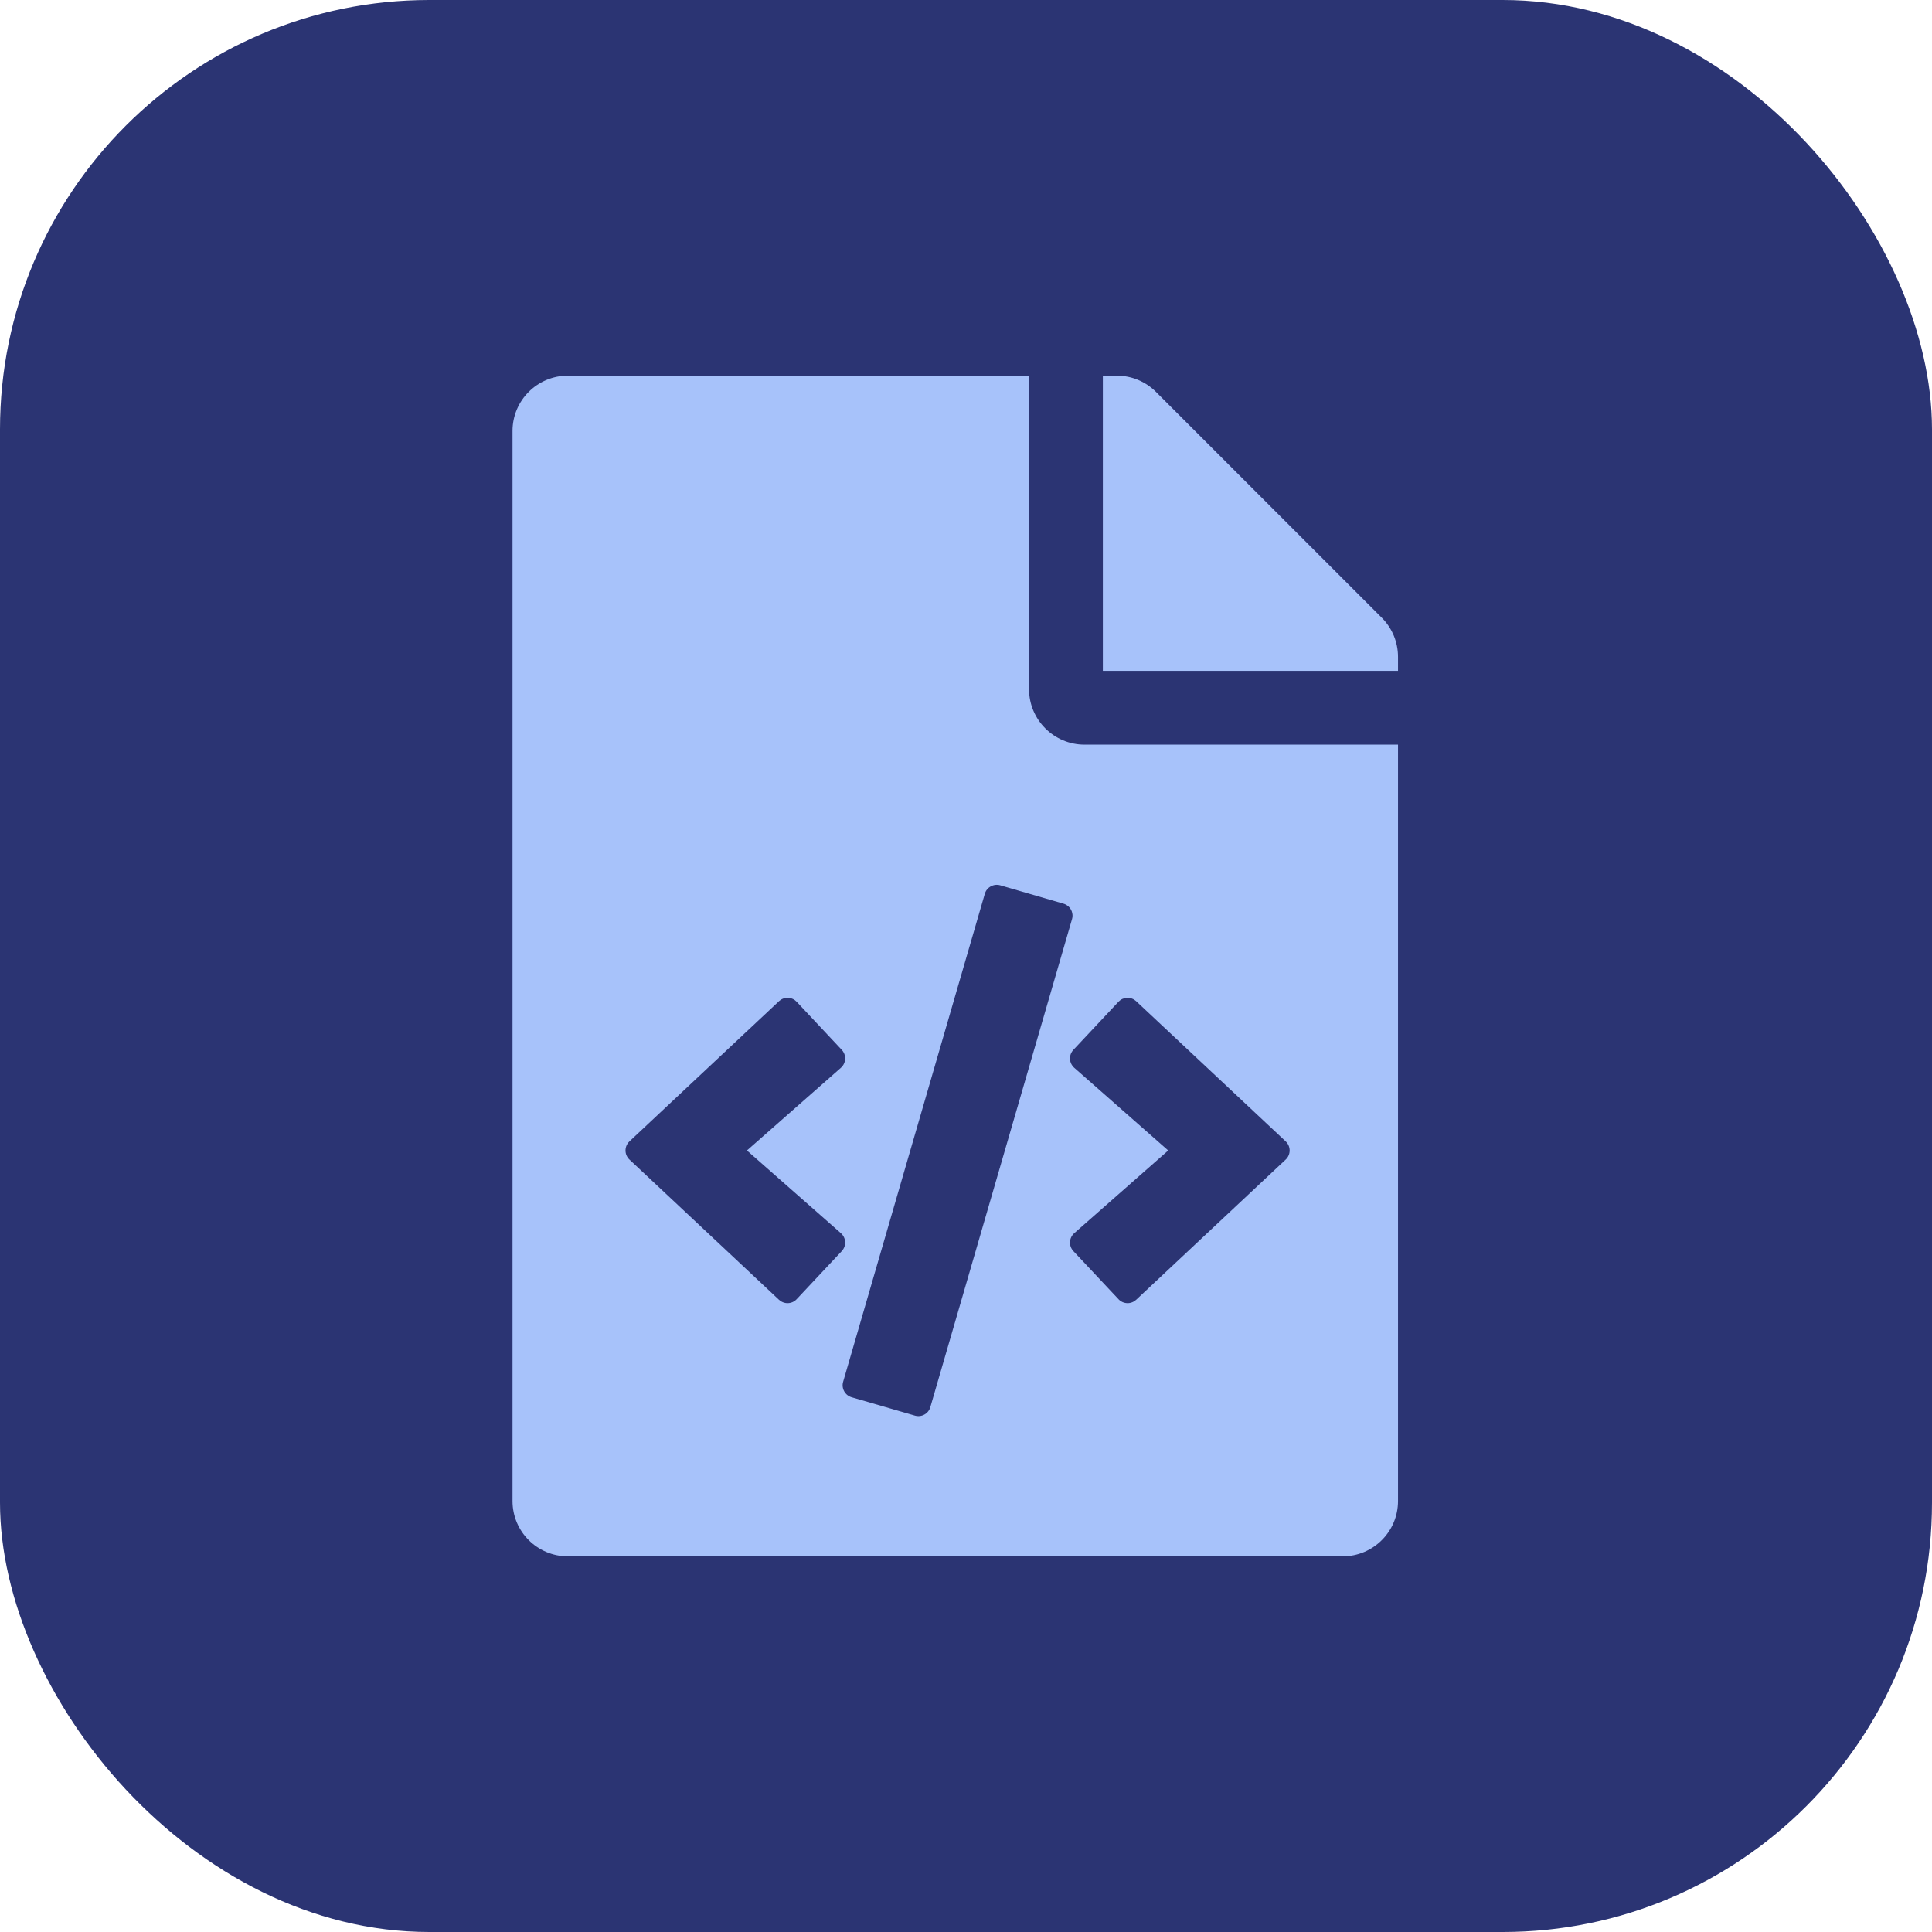 <svg width="72" height="72" viewBox="0 0 72 72" fill="none" xmlns="http://www.w3.org/2000/svg">
<rect width="72" height="72" rx="16" fill="#2B3473"/>
<path d="M52.1 24.479V25H41.1V14H41.621C42.168 14 42.692 14.217 43.079 14.604L51.496 23.021C51.883 23.408 52.1 23.932 52.1 24.479ZM40.413 27.75C39.278 27.75 38.35 26.822 38.35 25.688V14H21.163C20.023 14 19.1 14.923 19.1 16.062V55.938C19.1 57.077 20.023 58 21.163 58H50.038C51.177 58 52.1 57.077 52.1 55.938V27.75H40.413ZM29.688 48.418C29.646 48.463 29.596 48.499 29.541 48.524C29.485 48.549 29.425 48.563 29.364 48.565C29.304 48.567 29.243 48.557 29.186 48.535C29.129 48.514 29.077 48.481 29.032 48.44L23.458 43.214C23.411 43.17 23.375 43.118 23.349 43.059C23.324 43.001 23.311 42.938 23.311 42.875C23.311 42.812 23.324 42.749 23.349 42.691C23.375 42.632 23.411 42.58 23.458 42.536L29.032 37.31C29.077 37.269 29.129 37.236 29.186 37.215C29.243 37.193 29.304 37.183 29.364 37.185C29.425 37.187 29.485 37.201 29.541 37.226C29.596 37.251 29.646 37.287 29.688 37.331L31.371 39.126C31.413 39.172 31.446 39.225 31.468 39.283C31.489 39.342 31.499 39.404 31.496 39.466C31.493 39.528 31.477 39.589 31.45 39.645C31.423 39.701 31.385 39.751 31.339 39.792L27.836 42.875L31.339 45.958C31.385 45.999 31.423 46.049 31.45 46.105C31.477 46.161 31.493 46.222 31.496 46.284C31.499 46.346 31.489 46.408 31.468 46.467C31.446 46.525 31.413 46.578 31.371 46.624L29.688 48.418ZM34.096 52.756L31.737 52.072C31.619 52.037 31.519 51.957 31.46 51.849C31.401 51.742 31.386 51.615 31.421 51.496L36.701 33.31C36.735 33.192 36.815 33.092 36.923 33.033C37.031 32.973 37.158 32.959 37.276 32.993L39.635 33.678C39.694 33.695 39.748 33.724 39.796 33.762C39.843 33.8 39.883 33.847 39.912 33.9C39.942 33.954 39.96 34.013 39.967 34.073C39.974 34.134 39.968 34.195 39.951 34.254L34.671 52.44C34.654 52.499 34.626 52.553 34.588 52.601C34.55 52.648 34.503 52.688 34.449 52.717C34.396 52.747 34.337 52.765 34.277 52.772C34.216 52.779 34.155 52.773 34.096 52.756ZM47.914 43.214L42.34 48.44C42.295 48.481 42.243 48.514 42.186 48.535C42.129 48.557 42.069 48.567 42.008 48.565C41.947 48.563 41.887 48.549 41.831 48.524C41.776 48.499 41.726 48.463 41.684 48.418L40.001 46.624C39.959 46.578 39.926 46.525 39.904 46.467C39.883 46.408 39.873 46.346 39.876 46.284C39.879 46.222 39.895 46.161 39.922 46.105C39.949 46.049 39.987 45.999 40.033 45.958L43.536 42.875L40.033 39.792C39.987 39.751 39.949 39.701 39.922 39.645C39.895 39.589 39.879 39.528 39.876 39.466C39.873 39.404 39.883 39.342 39.904 39.283C39.926 39.225 39.959 39.172 40.001 39.126L41.684 37.331C41.726 37.287 41.776 37.251 41.831 37.226C41.887 37.201 41.947 37.187 42.008 37.185C42.069 37.183 42.129 37.193 42.186 37.215C42.243 37.236 42.295 37.269 42.34 37.31L47.914 42.536C47.961 42.58 47.998 42.632 48.023 42.691C48.048 42.749 48.061 42.812 48.061 42.875C48.061 42.938 48.048 43.001 48.023 43.059C47.998 43.118 47.961 43.17 47.914 43.214Z" fill="#A7C2FA"/>
</svg>
